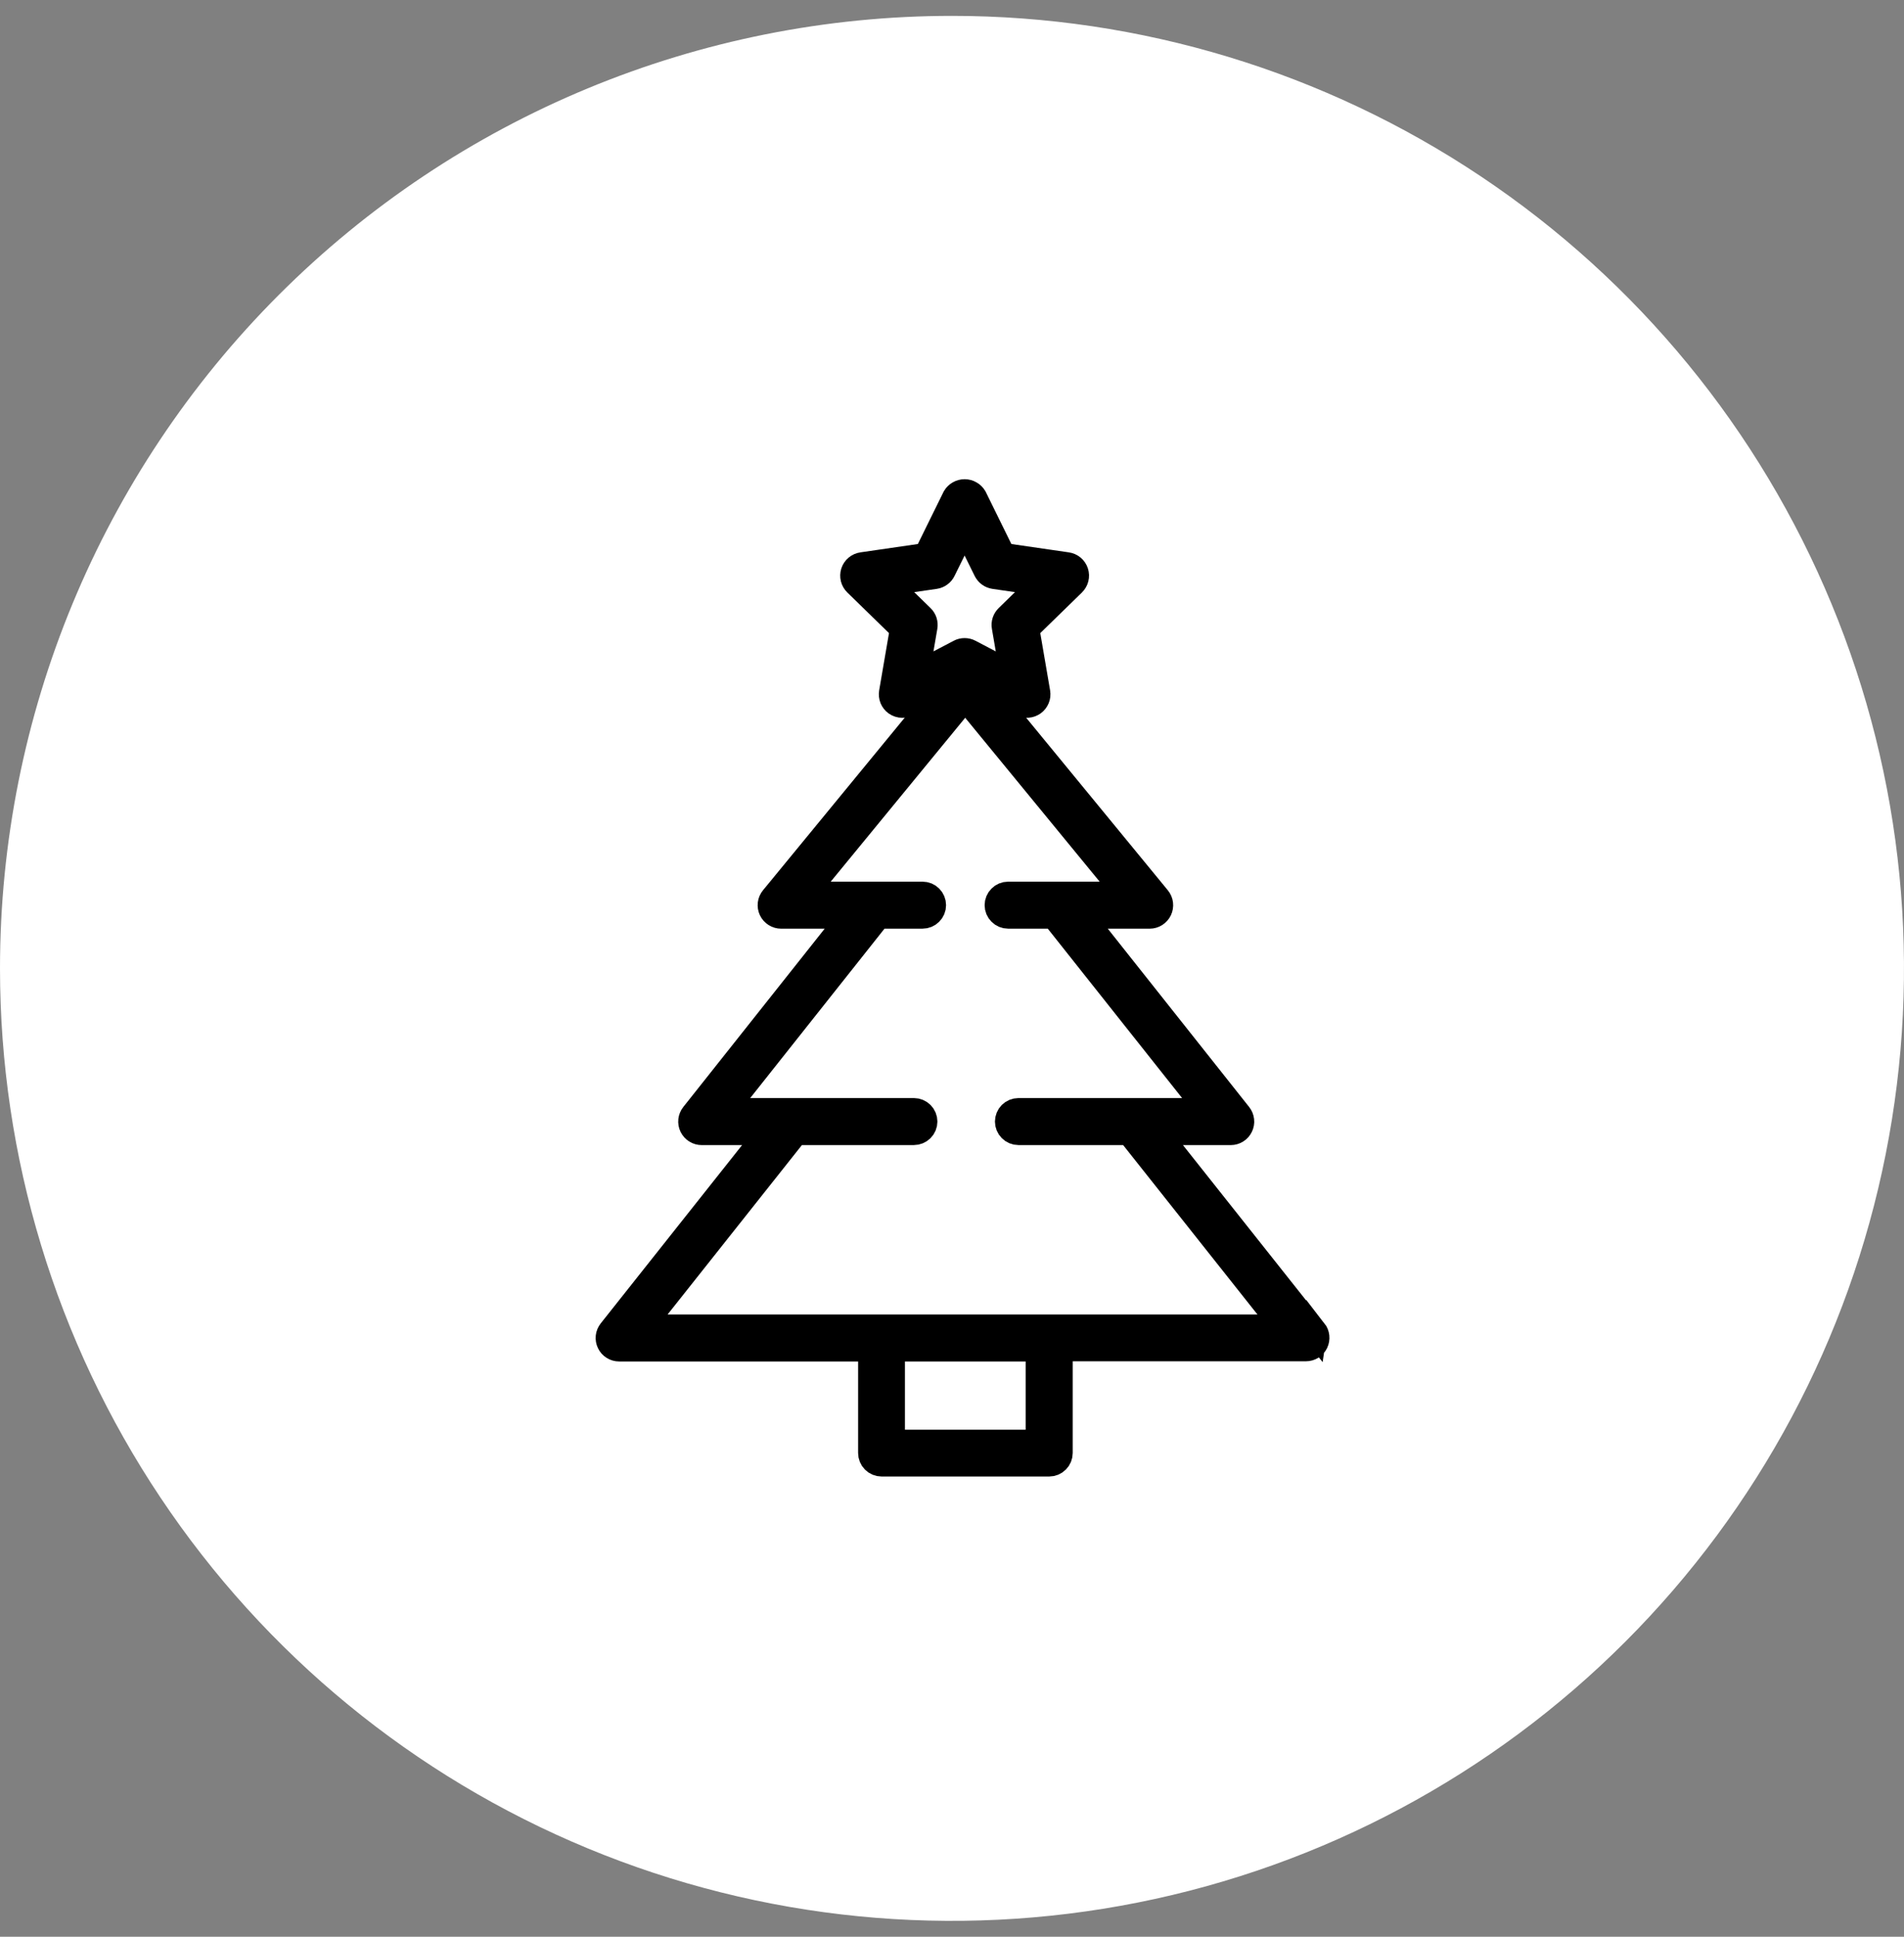 <?xml version="1.0" encoding="utf-8"?>
<svg width="60" height="61" viewBox="0 0 60 61" fill="none" xmlns="http://www.w3.org/2000/svg">
<rect x="0" y="0" width="60" height="61" fill="#808080" stroke="none"/>
<path d="M30 0.5C35.933 0.5 41.734 2.259 46.667 5.556C51.601 8.852 55.446 13.538 57.716 19.02C59.987 24.501 60.581 30.533 59.423 36.353C58.266 42.172 55.409 47.518 51.213 51.713C47.018 55.909 41.672 58.766 35.853 59.923C30.033 61.081 24.001 60.487 18.52 58.216C13.038 55.946 8.352 52.101 5.056 47.167C1.759 42.234 0 36.433 0 30.5C0 22.544 3.161 14.913 8.787 9.287C14.413 3.661 22.044 0.5 30 0.5Z" fill="white"/>
<path d="M28.434 22.209C28.363 22.209 28.293 22.186 28.234 22.144C28.183 22.107 28.143 22.055 28.119 21.997C28.096 21.938 28.089 21.873 28.099 21.811L28.444 19.801L26.983 18.377C26.936 18.332 26.903 18.276 26.887 18.214C26.872 18.152 26.874 18.087 26.893 18.026C26.913 17.965 26.95 17.91 26.999 17.869C27.048 17.828 27.108 17.802 27.171 17.793L29.19 17.5L30.093 15.666C30.124 15.614 30.169 15.57 30.222 15.54C30.276 15.509 30.336 15.493 30.398 15.493C30.459 15.493 30.52 15.509 30.573 15.54C30.627 15.57 30.671 15.614 30.703 15.666L31.605 17.5L33.624 17.793C33.688 17.802 33.748 17.828 33.797 17.869C33.846 17.91 33.882 17.965 33.902 18.026C33.922 18.087 33.924 18.152 33.908 18.214C33.892 18.276 33.859 18.332 33.813 18.377L32.352 19.801L32.697 21.811C32.708 21.873 32.701 21.937 32.677 21.996C32.653 22.055 32.613 22.106 32.562 22.143C32.51 22.18 32.45 22.203 32.386 22.207C32.323 22.212 32.26 22.198 32.204 22.169L30.398 21.22L28.592 22.169C28.543 22.195 28.489 22.209 28.434 22.209ZM30.398 20.497C30.453 20.497 30.507 20.51 30.556 20.536L31.91 21.247L31.652 19.74C31.642 19.686 31.646 19.63 31.663 19.577C31.68 19.525 31.71 19.477 31.749 19.439L32.844 18.371L31.33 18.151C31.276 18.143 31.224 18.122 31.179 18.089C31.135 18.057 31.099 18.014 31.074 17.965L30.397 16.593L29.72 17.965C29.696 18.014 29.66 18.057 29.615 18.089C29.571 18.122 29.519 18.143 29.464 18.151L27.949 18.371L29.045 19.439C29.085 19.477 29.114 19.525 29.131 19.577C29.148 19.63 29.152 19.686 29.143 19.74L28.884 21.247L30.239 20.536C30.288 20.51 30.342 20.497 30.398 20.497Z" fill="black" stroke="black" stroke-width="0.8"/>
<path d="M41.42 41.93L36.45 35.666H38.784C38.848 35.666 38.911 35.648 38.965 35.614C39.019 35.58 39.063 35.531 39.09 35.474C39.118 35.416 39.13 35.352 39.122 35.288C39.115 35.224 39.09 35.164 39.05 35.114L34.081 28.85H36.23C36.294 28.85 36.357 28.831 36.411 28.797C36.466 28.762 36.509 28.713 36.537 28.655C36.564 28.597 36.575 28.532 36.567 28.468C36.559 28.404 36.533 28.344 36.492 28.294L30.686 21.226C30.678 21.217 30.668 21.213 30.66 21.205C30.653 21.196 30.646 21.187 30.638 21.179C30.628 21.173 30.618 21.168 30.607 21.163C30.588 21.151 30.568 21.14 30.547 21.131C30.467 21.099 30.377 21.099 30.297 21.131C30.276 21.14 30.256 21.151 30.237 21.163C30.227 21.168 30.216 21.173 30.206 21.179C30.199 21.187 30.192 21.196 30.186 21.205C30.177 21.211 30.168 21.218 30.16 21.226L24.353 28.294C24.312 28.344 24.286 28.404 24.278 28.468C24.27 28.532 24.281 28.597 24.308 28.655C24.336 28.714 24.38 28.763 24.434 28.797C24.489 28.832 24.552 28.85 24.616 28.85H26.816L21.846 35.114C21.806 35.164 21.782 35.224 21.774 35.288C21.767 35.352 21.778 35.416 21.806 35.474C21.834 35.531 21.878 35.58 21.932 35.614C21.986 35.648 22.049 35.666 22.113 35.666H24.213L19.244 41.93C19.204 41.98 19.179 42.04 19.172 42.104C19.165 42.167 19.176 42.231 19.204 42.289C19.231 42.347 19.275 42.395 19.329 42.429C19.383 42.463 19.446 42.481 19.51 42.481H27.441V45.763C27.441 45.853 27.476 45.94 27.54 46.004C27.604 46.068 27.69 46.104 27.78 46.104H33.064C33.108 46.104 33.153 46.095 33.194 46.078C33.235 46.061 33.273 46.036 33.304 46.004C33.336 45.972 33.361 45.935 33.378 45.894C33.395 45.852 33.404 45.808 33.404 45.763V42.475H41.154C41.218 42.475 41.281 42.457 41.335 42.423C41.389 42.389 41.433 42.34 41.461 42.283C41.488 42.225 41.499 42.161 41.492 42.097C41.485 42.034 41.46 41.973 41.421 41.923L41.42 41.93ZM32.721 45.43H28.117V42.481H32.721V45.43ZM35.646 41.801H20.21L25.077 35.665H28.8C28.89 35.665 28.976 35.629 29.04 35.565C29.104 35.502 29.14 35.415 29.14 35.325C29.14 35.235 29.104 35.148 29.04 35.084C28.976 35.021 28.89 34.985 28.8 34.985H22.813L27.68 28.849H29.073C29.163 28.849 29.25 28.813 29.313 28.749C29.377 28.686 29.413 28.599 29.413 28.509C29.413 28.419 29.377 28.332 29.313 28.269C29.25 28.205 29.163 28.169 29.073 28.169H25.332L30.416 21.977L35.499 28.169H31.768C31.678 28.169 31.591 28.205 31.528 28.269C31.464 28.332 31.428 28.419 31.428 28.509C31.428 28.599 31.464 28.686 31.528 28.749C31.591 28.813 31.678 28.849 31.768 28.849H33.211L38.079 34.985H32.093C32.003 34.985 31.916 35.021 31.853 35.084C31.789 35.148 31.753 35.235 31.753 35.325C31.753 35.415 31.789 35.502 31.853 35.565C31.916 35.629 32.003 35.665 32.093 35.665H35.586L40.453 41.801H35.646Z" fill="black" stroke="black" stroke-width="0.8"/>
</svg>
